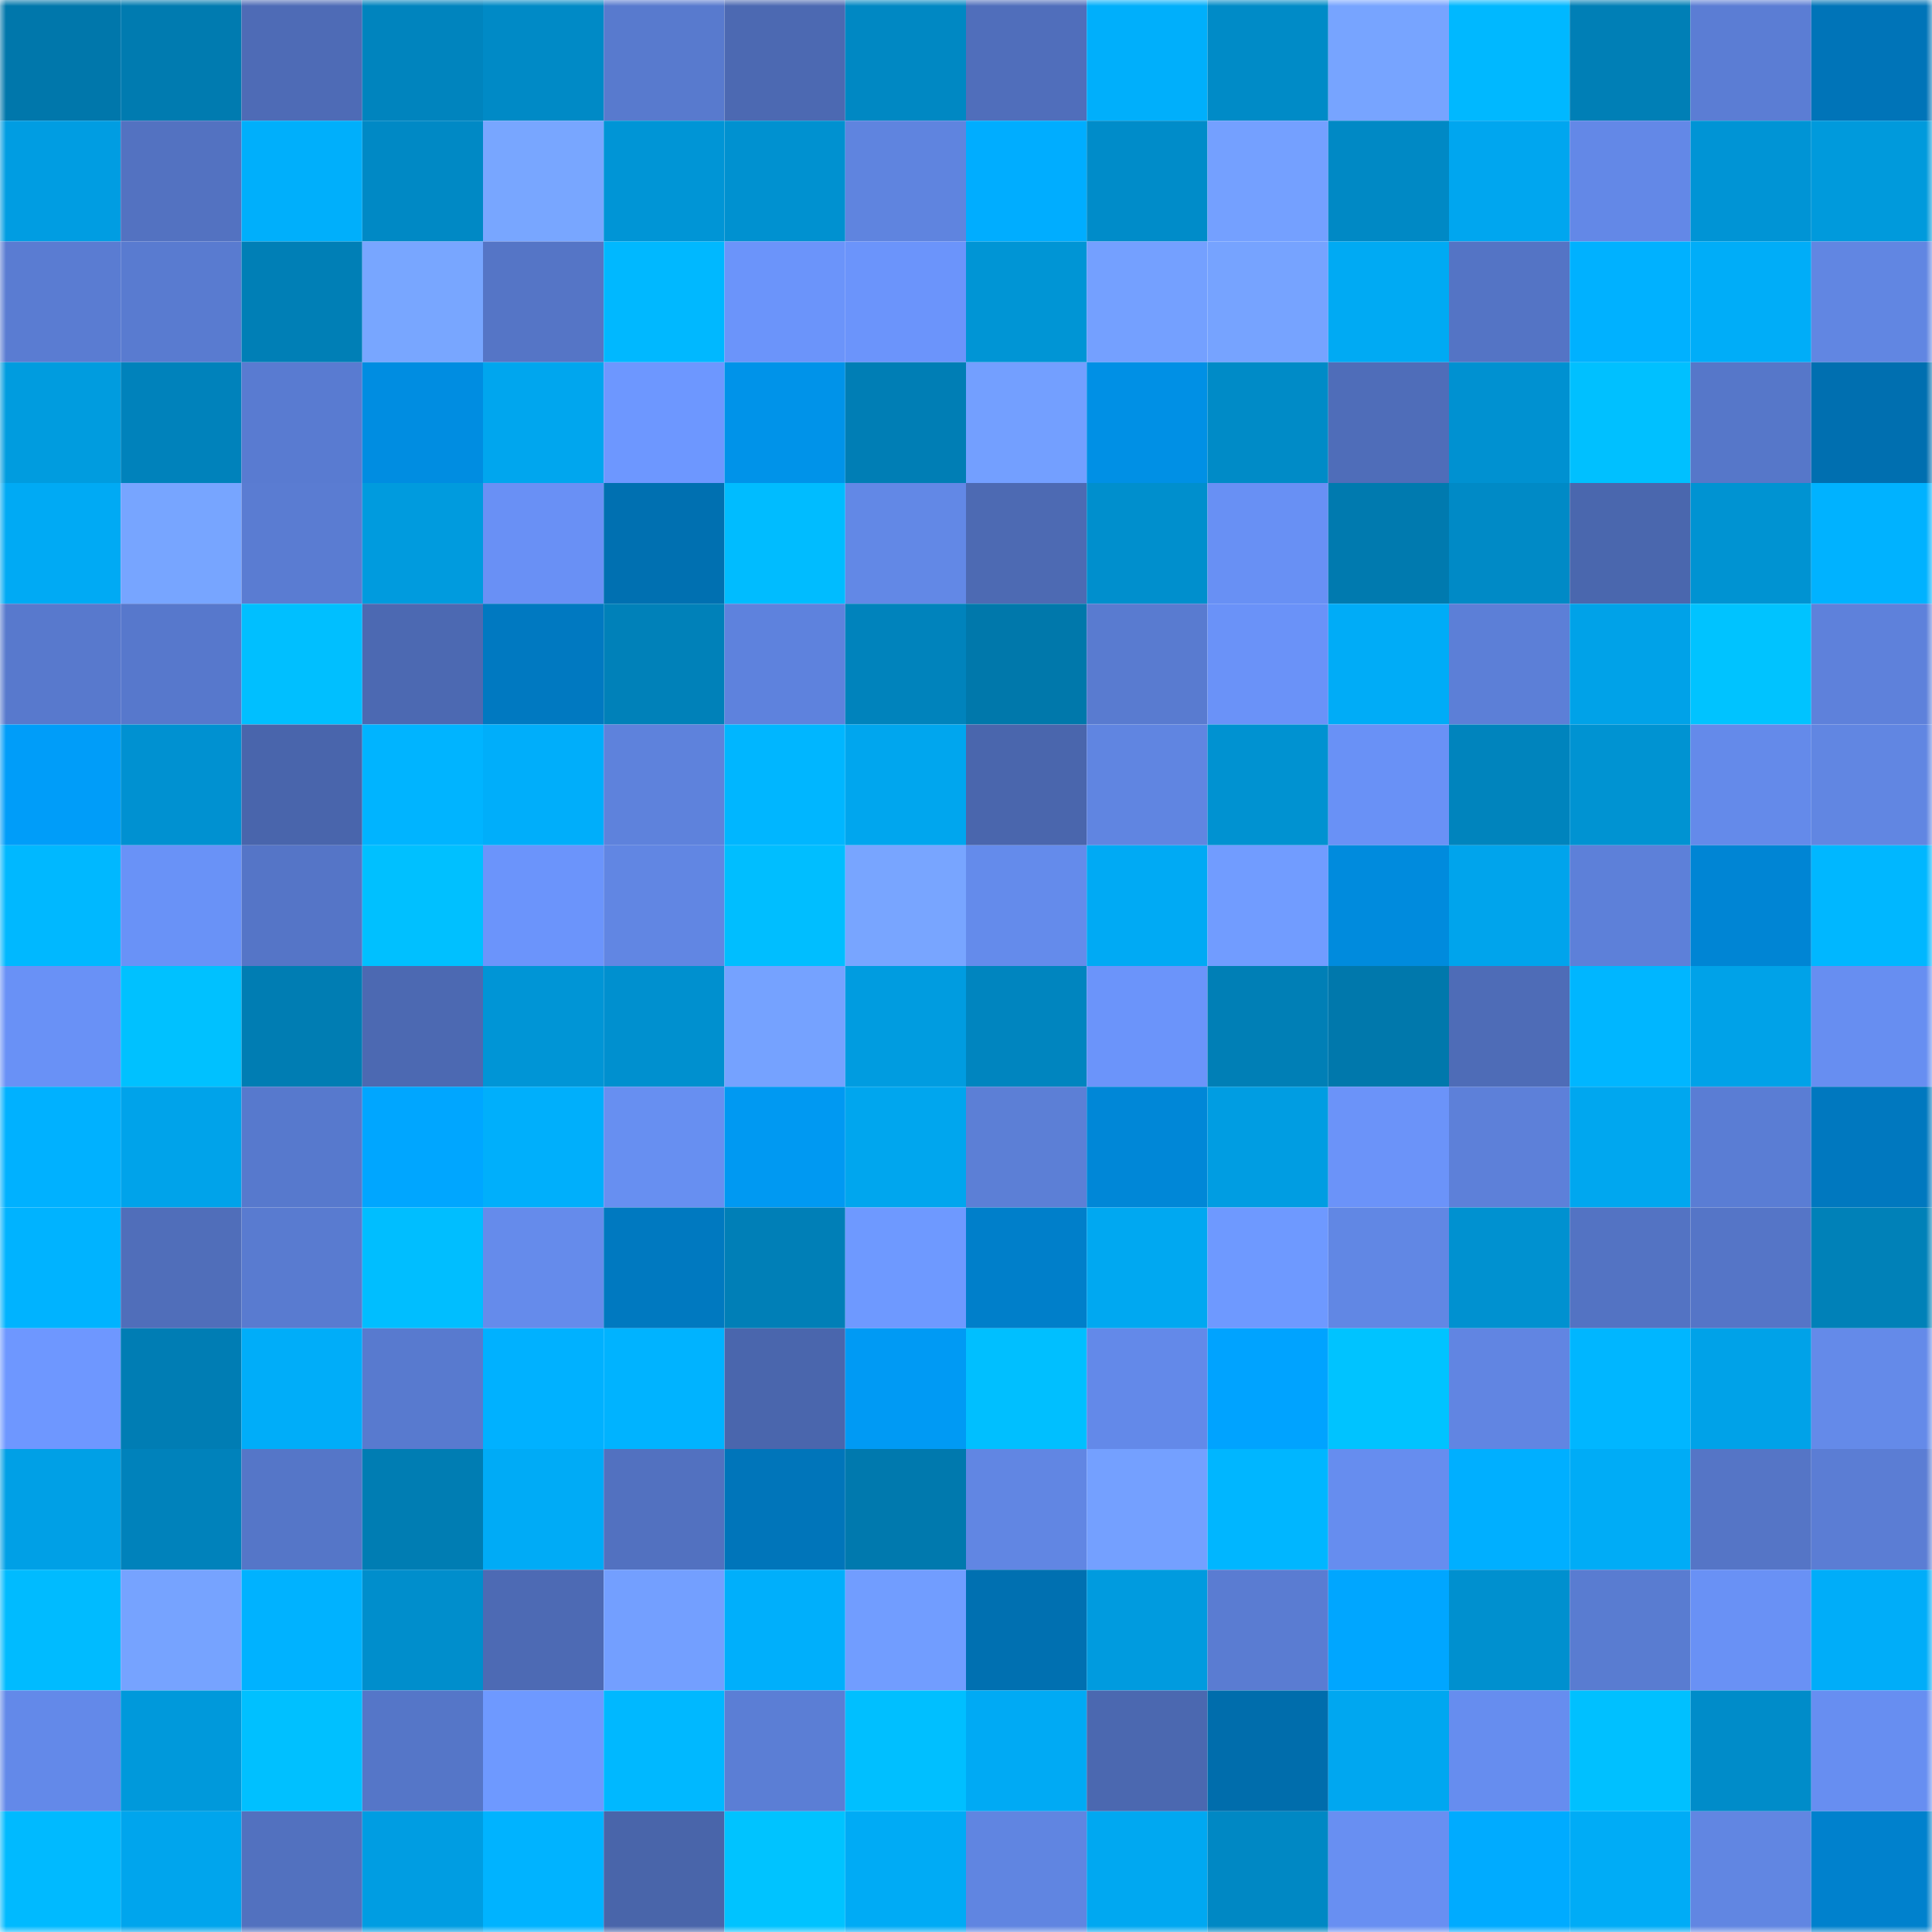 <svg viewBox="0 0 160 160" fill="none" role="img" xmlns="http://www.w3.org/2000/svg" width="240" height="240" name="ens%2Cflippdinero.eth"><mask id="2108532539" mask-type="alpha" maskUnits="userSpaceOnUse" x="0" y="0" width="160" height="160"><rect width="160" height="160" fill="#FFFFFF"></rect></mask><g mask="url(#2108532539)"><rect x="0" y="0" width="10" height="10" fill="#0077ab"></rect><rect x="10" y="0" width="10" height="10" fill="#007bb0"></rect><rect x="20" y="0" width="10" height="10" fill="#4e6bb6"></rect><rect x="30" y="0" width="10" height="10" fill="#0084be"></rect><rect x="40" y="0" width="10" height="10" fill="#008ac6"></rect><rect x="50" y="0" width="10" height="10" fill="#587ace"></rect><rect x="60" y="0" width="10" height="10" fill="#4c69b2"></rect><rect x="70" y="0" width="10" height="10" fill="#0088c3"></rect><rect x="80" y="0" width="10" height="10" fill="#506ebb"></rect><rect x="90" y="0" width="10" height="10" fill="#00affb"></rect><rect x="100" y="0" width="10" height="10" fill="#008bc7"></rect><rect x="110" y="0" width="10" height="10" fill="#77a4ff"></rect><rect x="120" y="0" width="10" height="10" fill="#00b8ff"></rect><rect x="130" y="0" width="10" height="10" fill="#007fb6"></rect><rect x="140" y="0" width="10" height="10" fill="#5b7dd4"></rect><rect x="150" y="0" width="10" height="10" fill="#0074b8"></rect><rect x="0" y="10" width="10" height="10" fill="#009de2"></rect><rect x="10" y="10" width="10" height="10" fill="#5372c1"></rect><rect x="20" y="10" width="10" height="10" fill="#00affb"></rect><rect x="30" y="10" width="10" height="10" fill="#0089c5"></rect><rect x="40" y="10" width="10" height="10" fill="#78a6ff"></rect><rect x="50" y="10" width="10" height="10" fill="#0095d6"></rect><rect x="60" y="10" width="10" height="10" fill="#0091d0"></rect><rect x="70" y="10" width="10" height="10" fill="#5f84df"></rect><rect x="80" y="10" width="10" height="10" fill="#00adff"></rect><rect x="90" y="10" width="10" height="10" fill="#008cc9"></rect><rect x="100" y="10" width="10" height="10" fill="#74a0ff"></rect><rect x="110" y="10" width="10" height="10" fill="#0089c5"></rect><rect x="120" y="10" width="10" height="10" fill="#00a6ef"></rect><rect x="130" y="10" width="10" height="10" fill="#6388e7"></rect><rect x="140" y="10" width="10" height="10" fill="#0094d5"></rect><rect x="150" y="10" width="10" height="10" fill="#009adc"></rect><rect x="0" y="20" width="10" height="10" fill="#5a7cd2"></rect><rect x="10" y="20" width="10" height="10" fill="#597bd0"></rect><rect x="20" y="20" width="10" height="10" fill="#007fb6"></rect><rect x="30" y="20" width="10" height="10" fill="#78a6ff"></rect><rect x="40" y="20" width="10" height="10" fill="#5575c6"></rect><rect x="50" y="20" width="10" height="10" fill="#00b8ff"></rect><rect x="60" y="20" width="10" height="10" fill="#6b94fa"></rect><rect x="70" y="20" width="10" height="10" fill="#6b94fb"></rect><rect x="80" y="20" width="10" height="10" fill="#0095d5"></rect><rect x="90" y="20" width="10" height="10" fill="#74a0ff"></rect><rect x="100" y="20" width="10" height="10" fill="#76a3ff"></rect><rect x="110" y="20" width="10" height="10" fill="#00aaf3"></rect><rect x="120" y="20" width="10" height="10" fill="#5474c5"></rect><rect x="130" y="20" width="10" height="10" fill="#00b1ff"></rect><rect x="140" y="20" width="10" height="10" fill="#00adf8"></rect><rect x="150" y="20" width="10" height="10" fill="#6186e2"></rect><rect x="0" y="30" width="10" height="10" fill="#009cdf"></rect><rect x="10" y="30" width="10" height="10" fill="#0082bb"></rect><rect x="20" y="30" width="10" height="10" fill="#597bd1"></rect><rect x="30" y="30" width="10" height="10" fill="#008de1"></rect><rect x="40" y="30" width="10" height="10" fill="#00a6ee"></rect><rect x="50" y="30" width="10" height="10" fill="#6d97ff"></rect><rect x="60" y="30" width="10" height="10" fill="#0093e9"></rect><rect x="70" y="30" width="10" height="10" fill="#007eb5"></rect><rect x="80" y="30" width="10" height="10" fill="#739fff"></rect><rect x="90" y="30" width="10" height="10" fill="#0090e5"></rect><rect x="100" y="30" width="10" height="10" fill="#008bc7"></rect><rect x="110" y="30" width="10" height="10" fill="#4f6db9"></rect><rect x="120" y="30" width="10" height="10" fill="#0091d1"></rect><rect x="130" y="30" width="10" height="10" fill="#00c0ff"></rect><rect x="140" y="30" width="10" height="10" fill="#5677c9"></rect><rect x="150" y="30" width="10" height="10" fill="#006fb0"></rect><rect x="0" y="40" width="10" height="10" fill="#00aaf4"></rect><rect x="10" y="40" width="10" height="10" fill="#77a5ff"></rect><rect x="20" y="40" width="10" height="10" fill="#5a7cd2"></rect><rect x="30" y="40" width="10" height="10" fill="#009bde"></rect><rect x="40" y="40" width="10" height="10" fill="#6990f5"></rect><rect x="50" y="40" width="10" height="10" fill="#0070b1"></rect><rect x="60" y="40" width="10" height="10" fill="#00bcff"></rect><rect x="70" y="40" width="10" height="10" fill="#6288e6"></rect><rect x="80" y="40" width="10" height="10" fill="#4d6ab3"></rect><rect x="90" y="40" width="10" height="10" fill="#008fcd"></rect><rect x="100" y="40" width="10" height="10" fill="#6890f4"></rect><rect x="110" y="40" width="10" height="10" fill="#007aaf"></rect><rect x="120" y="40" width="10" height="10" fill="#008ac6"></rect><rect x="130" y="40" width="10" height="10" fill="#4a67ae"></rect><rect x="140" y="40" width="10" height="10" fill="#0093d2"></rect><rect x="150" y="40" width="10" height="10" fill="#00b2ff"></rect><rect x="0" y="50" width="10" height="10" fill="#5879cd"></rect><rect x="10" y="50" width="10" height="10" fill="#5778cc"></rect><rect x="20" y="50" width="10" height="10" fill="#00bfff"></rect><rect x="30" y="50" width="10" height="10" fill="#4c69b2"></rect><rect x="40" y="50" width="10" height="10" fill="#0079c1"></rect><rect x="50" y="50" width="10" height="10" fill="#0081b9"></rect><rect x="60" y="50" width="10" height="10" fill="#5e82dd"></rect><rect x="70" y="50" width="10" height="10" fill="#0083bc"></rect><rect x="80" y="50" width="10" height="10" fill="#0078ab"></rect><rect x="90" y="50" width="10" height="10" fill="#597bd0"></rect><rect x="100" y="50" width="10" height="10" fill="#6a92f8"></rect><rect x="110" y="50" width="10" height="10" fill="#00acf7"></rect><rect x="120" y="50" width="10" height="10" fill="#5c7fd7"></rect><rect x="130" y="50" width="10" height="10" fill="#00a2e8"></rect><rect x="140" y="50" width="10" height="10" fill="#00c3ff"></rect><rect x="150" y="50" width="10" height="10" fill="#5e81db"></rect><rect x="0" y="60" width="10" height="10" fill="#009df9"></rect><rect x="10" y="60" width="10" height="10" fill="#0091d1"></rect><rect x="20" y="60" width="10" height="10" fill="#4965ac"></rect><rect x="30" y="60" width="10" height="10" fill="#00b4ff"></rect><rect x="40" y="60" width="10" height="10" fill="#00aefa"></rect><rect x="50" y="60" width="10" height="10" fill="#5e82dc"></rect><rect x="60" y="60" width="10" height="10" fill="#00b6ff"></rect><rect x="70" y="60" width="10" height="10" fill="#00a6ee"></rect><rect x="80" y="60" width="10" height="10" fill="#4a66ad"></rect><rect x="90" y="60" width="10" height="10" fill="#6085e1"></rect><rect x="100" y="60" width="10" height="10" fill="#0092d1"></rect><rect x="110" y="60" width="10" height="10" fill="#6991f6"></rect><rect x="120" y="60" width="10" height="10" fill="#0084bd"></rect><rect x="130" y="60" width="10" height="10" fill="#0093d2"></rect><rect x="140" y="60" width="10" height="10" fill="#648aea"></rect><rect x="150" y="60" width="10" height="10" fill="#6186e2"></rect><rect x="0" y="70" width="10" height="10" fill="#00b8ff"></rect><rect x="10" y="70" width="10" height="10" fill="#6992f7"></rect><rect x="20" y="70" width="10" height="10" fill="#5575c7"></rect><rect x="30" y="70" width="10" height="10" fill="#00c0ff"></rect><rect x="40" y="70" width="10" height="10" fill="#6b94fb"></rect><rect x="50" y="70" width="10" height="10" fill="#6186e3"></rect><rect x="60" y="70" width="10" height="10" fill="#00beff"></rect><rect x="70" y="70" width="10" height="10" fill="#78a5ff"></rect><rect x="80" y="70" width="10" height="10" fill="#648beb"></rect><rect x="90" y="70" width="10" height="10" fill="#00aaf4"></rect><rect x="100" y="70" width="10" height="10" fill="#719cff"></rect><rect x="110" y="70" width="10" height="10" fill="#008bdd"></rect><rect x="120" y="70" width="10" height="10" fill="#00a4ec"></rect><rect x="130" y="70" width="10" height="10" fill="#5d80d9"></rect><rect x="140" y="70" width="10" height="10" fill="#0085d4"></rect><rect x="150" y="70" width="10" height="10" fill="#00b7ff"></rect><rect x="0" y="80" width="10" height="10" fill="#6991f6"></rect><rect x="10" y="80" width="10" height="10" fill="#00c1ff"></rect><rect x="20" y="80" width="10" height="10" fill="#007db3"></rect><rect x="30" y="80" width="10" height="10" fill="#4c69b2"></rect><rect x="40" y="80" width="10" height="10" fill="#0095d6"></rect><rect x="50" y="80" width="10" height="10" fill="#0090cf"></rect><rect x="60" y="80" width="10" height="10" fill="#75a2ff"></rect><rect x="70" y="80" width="10" height="10" fill="#009ce0"></rect><rect x="80" y="80" width="10" height="10" fill="#0085bf"></rect><rect x="90" y="80" width="10" height="10" fill="#6b94fa"></rect><rect x="100" y="80" width="10" height="10" fill="#007fb6"></rect><rect x="110" y="80" width="10" height="10" fill="#0078ac"></rect><rect x="120" y="80" width="10" height="10" fill="#4e6cb7"></rect><rect x="130" y="80" width="10" height="10" fill="#00b6ff"></rect><rect x="140" y="80" width="10" height="10" fill="#00a2e8"></rect><rect x="150" y="80" width="10" height="10" fill="#678ef1"></rect><rect x="0" y="90" width="10" height="10" fill="#00b1ff"></rect><rect x="10" y="90" width="10" height="10" fill="#00a3ea"></rect><rect x="20" y="90" width="10" height="10" fill="#5779cd"></rect><rect x="30" y="90" width="10" height="10" fill="#00a6ff"></rect><rect x="40" y="90" width="10" height="10" fill="#00affb"></rect><rect x="50" y="90" width="10" height="10" fill="#678ff1"></rect><rect x="60" y="90" width="10" height="10" fill="#0099f2"></rect><rect x="70" y="90" width="10" height="10" fill="#00a6ee"></rect><rect x="80" y="90" width="10" height="10" fill="#5c7fd6"></rect><rect x="90" y="90" width="10" height="10" fill="#0087d7"></rect><rect x="100" y="90" width="10" height="10" fill="#009de2"></rect><rect x="110" y="90" width="10" height="10" fill="#6b93f9"></rect><rect x="120" y="90" width="10" height="10" fill="#5d80d9"></rect><rect x="130" y="90" width="10" height="10" fill="#00a7ef"></rect><rect x="140" y="90" width="10" height="10" fill="#5a7dd4"></rect><rect x="150" y="90" width="10" height="10" fill="#0078bf"></rect><rect x="0" y="100" width="10" height="10" fill="#00b3ff"></rect><rect x="10" y="100" width="10" height="10" fill="#506eba"></rect><rect x="20" y="100" width="10" height="10" fill="#597bd0"></rect><rect x="30" y="100" width="10" height="10" fill="#00beff"></rect><rect x="40" y="100" width="10" height="10" fill="#658beb"></rect><rect x="50" y="100" width="10" height="10" fill="#0079c0"></rect><rect x="60" y="100" width="10" height="10" fill="#007fb7"></rect><rect x="70" y="100" width="10" height="10" fill="#6e99ff"></rect><rect x="80" y="100" width="10" height="10" fill="#007fca"></rect><rect x="90" y="100" width="10" height="10" fill="#00a8f1"></rect><rect x="100" y="100" width="10" height="10" fill="#6e99ff"></rect><rect x="110" y="100" width="10" height="10" fill="#6187e4"></rect><rect x="120" y="100" width="10" height="10" fill="#0091d0"></rect><rect x="130" y="100" width="10" height="10" fill="#5373c3"></rect><rect x="140" y="100" width="10" height="10" fill="#5575c7"></rect><rect x="150" y="100" width="10" height="10" fill="#0081b8"></rect><rect x="0" y="110" width="10" height="10" fill="#6e97ff"></rect><rect x="10" y="110" width="10" height="10" fill="#007db4"></rect><rect x="20" y="110" width="10" height="10" fill="#00adf9"></rect><rect x="30" y="110" width="10" height="10" fill="#587acf"></rect><rect x="40" y="110" width="10" height="10" fill="#00b1ff"></rect><rect x="50" y="110" width="10" height="10" fill="#00b3ff"></rect><rect x="60" y="110" width="10" height="10" fill="#4a66ad"></rect><rect x="70" y="110" width="10" height="10" fill="#009af4"></rect><rect x="80" y="110" width="10" height="10" fill="#00bfff"></rect><rect x="90" y="110" width="10" height="10" fill="#6389e9"></rect><rect x="100" y="110" width="10" height="10" fill="#00a3ff"></rect><rect x="110" y="110" width="10" height="10" fill="#00c3ff"></rect><rect x="120" y="110" width="10" height="10" fill="#6185e2"></rect><rect x="130" y="110" width="10" height="10" fill="#00b6ff"></rect><rect x="140" y="110" width="10" height="10" fill="#00a2e8"></rect><rect x="150" y="110" width="10" height="10" fill="#648ae9"></rect><rect x="0" y="120" width="10" height="10" fill="#00a0e6"></rect><rect x="10" y="120" width="10" height="10" fill="#0082bb"></rect><rect x="20" y="120" width="10" height="10" fill="#5576c8"></rect><rect x="30" y="120" width="10" height="10" fill="#007db3"></rect><rect x="40" y="120" width="10" height="10" fill="#00abf6"></rect><rect x="50" y="120" width="10" height="10" fill="#5271c0"></rect><rect x="60" y="120" width="10" height="10" fill="#0075ba"></rect><rect x="70" y="120" width="10" height="10" fill="#0079ae"></rect><rect x="80" y="120" width="10" height="10" fill="#6186e3"></rect><rect x="90" y="120" width="10" height="10" fill="#74a0ff"></rect><rect x="100" y="120" width="10" height="10" fill="#00b6ff"></rect><rect x="110" y="120" width="10" height="10" fill="#668def"></rect><rect x="120" y="120" width="10" height="10" fill="#00afff"></rect><rect x="130" y="120" width="10" height="10" fill="#00acf6"></rect><rect x="140" y="120" width="10" height="10" fill="#5575c6"></rect><rect x="150" y="120" width="10" height="10" fill="#5b7dd4"></rect><rect x="0" y="130" width="10" height="10" fill="#00bbff"></rect><rect x="10" y="130" width="10" height="10" fill="#76a3ff"></rect><rect x="20" y="130" width="10" height="10" fill="#00b2ff"></rect><rect x="30" y="130" width="10" height="10" fill="#008ecc"></rect><rect x="40" y="130" width="10" height="10" fill="#4d6ab4"></rect><rect x="50" y="130" width="10" height="10" fill="#739fff"></rect><rect x="60" y="130" width="10" height="10" fill="#00affb"></rect><rect x="70" y="130" width="10" height="10" fill="#719dff"></rect><rect x="80" y="130" width="10" height="10" fill="#0070b1"></rect><rect x="90" y="130" width="10" height="10" fill="#009bdf"></rect><rect x="100" y="130" width="10" height="10" fill="#5a7cd2"></rect><rect x="110" y="130" width="10" height="10" fill="#00a6ff"></rect><rect x="120" y="130" width="10" height="10" fill="#0090cf"></rect><rect x="130" y="130" width="10" height="10" fill="#597cd1"></rect><rect x="140" y="130" width="10" height="10" fill="#6991f5"></rect><rect x="150" y="130" width="10" height="10" fill="#00adf9"></rect><rect x="0" y="140" width="10" height="10" fill="#6389e9"></rect><rect x="10" y="140" width="10" height="10" fill="#0099db"></rect><rect x="20" y="140" width="10" height="10" fill="#00c0ff"></rect><rect x="30" y="140" width="10" height="10" fill="#5576c8"></rect><rect x="40" y="140" width="10" height="10" fill="#6e99ff"></rect><rect x="50" y="140" width="10" height="10" fill="#00b8ff"></rect><rect x="60" y="140" width="10" height="10" fill="#5b7ed5"></rect><rect x="70" y="140" width="10" height="10" fill="#00bfff"></rect><rect x="80" y="140" width="10" height="10" fill="#00aaf4"></rect><rect x="90" y="140" width="10" height="10" fill="#4b68b0"></rect><rect x="100" y="140" width="10" height="10" fill="#006dac"></rect><rect x="110" y="140" width="10" height="10" fill="#00a7f0"></rect><rect x="120" y="140" width="10" height="10" fill="#668def"></rect><rect x="130" y="140" width="10" height="10" fill="#00c0ff"></rect><rect x="140" y="140" width="10" height="10" fill="#008cc9"></rect><rect x="150" y="140" width="10" height="10" fill="#678ef1"></rect><rect x="0" y="150" width="10" height="10" fill="#00baff"></rect><rect x="10" y="150" width="10" height="10" fill="#00a5ed"></rect><rect x="20" y="150" width="10" height="10" fill="#5271bf"></rect><rect x="30" y="150" width="10" height="10" fill="#009de2"></rect><rect x="40" y="150" width="10" height="10" fill="#00b3ff"></rect><rect x="50" y="150" width="10" height="10" fill="#4965aa"></rect><rect x="60" y="150" width="10" height="10" fill="#00c3ff"></rect><rect x="70" y="150" width="10" height="10" fill="#00abf5"></rect><rect x="80" y="150" width="10" height="10" fill="#6085e1"></rect><rect x="90" y="150" width="10" height="10" fill="#00a8f1"></rect><rect x="100" y="150" width="10" height="10" fill="#0088c4"></rect><rect x="110" y="150" width="10" height="10" fill="#688ff2"></rect><rect x="120" y="150" width="10" height="10" fill="#00abff"></rect><rect x="130" y="150" width="10" height="10" fill="#00acf6"></rect><rect x="140" y="150" width="10" height="10" fill="#6186e2"></rect><rect x="150" y="150" width="10" height="10" fill="#0081cd"></rect></g></svg>